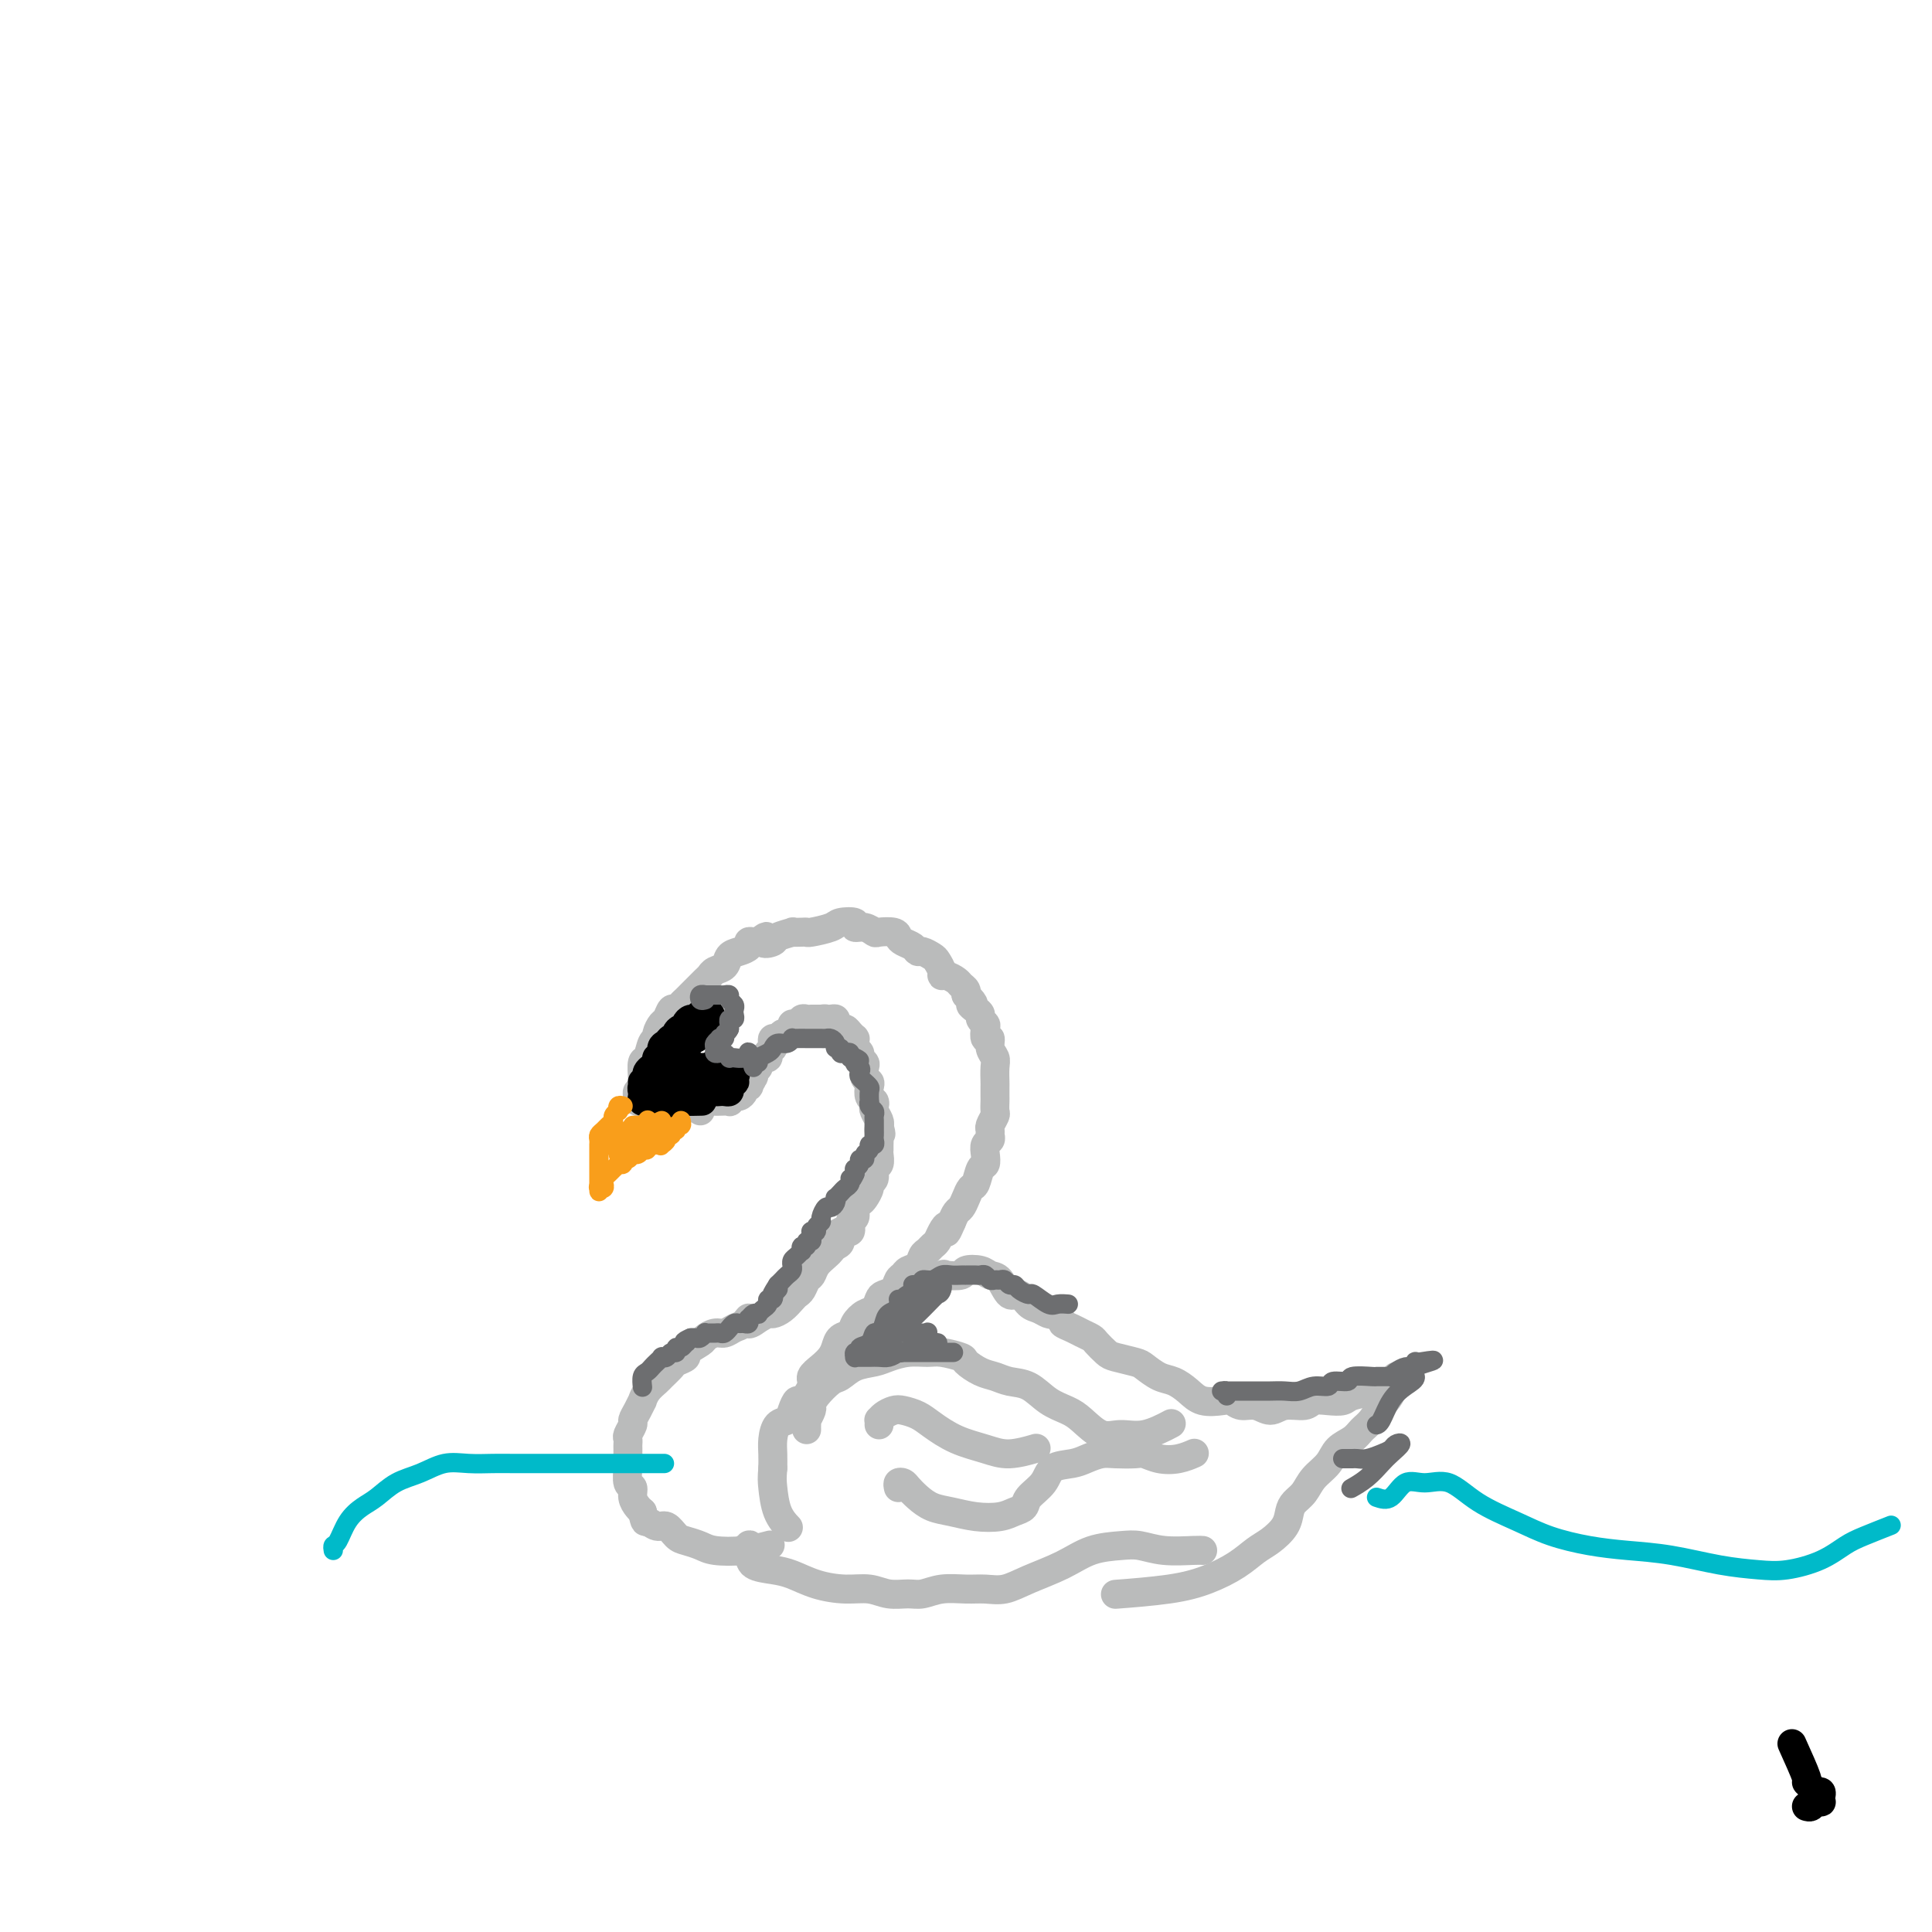 <svg viewBox='0 0 400 400' version='1.1' xmlns='http://www.w3.org/2000/svg' xmlns:xlink='http://www.w3.org/1999/xlink'><g fill='none' stroke='#000000' stroke-width='6' stroke-linecap='round' stroke-linejoin='round'><path d='M371,361c1.292,2.867 2.585,5.734 3,7c0.415,1.266 -0.046,0.930 0,1c0.046,0.070 0.601,0.544 1,1c0.399,0.456 0.644,0.893 1,1c0.356,0.107 0.825,-0.116 1,0c0.175,0.116 0.058,0.571 0,1c-0.058,0.429 -0.057,0.833 0,1c0.057,0.167 0.170,0.096 0,0c-0.170,-0.096 -0.623,-0.218 -1,0c-0.377,0.218 -0.679,0.777 -1,1c-0.321,0.223 -0.660,0.112 -1,0'/></g>
<g fill='none' stroke='#BABBBB' stroke-width='6' stroke-linecap='round' stroke-linejoin='round'><path d='M133,228c0.115,-0.024 0.231,-0.048 0,0c-0.231,0.048 -0.808,0.167 -1,0c-0.192,-0.167 0.001,-0.620 0,-1c-0.001,-0.380 -0.197,-0.687 0,-1c0.197,-0.313 0.788,-0.631 1,-1c0.212,-0.369 0.045,-0.789 0,-1c-0.045,-0.211 0.030,-0.214 0,-1c-0.030,-0.786 -0.167,-2.356 0,-3c0.167,-0.644 0.636,-0.362 1,-1c0.364,-0.638 0.622,-2.197 1,-3c0.378,-0.803 0.875,-0.850 1,-1c0.125,-0.150 -0.121,-0.404 0,-1c0.121,-0.596 0.610,-1.536 1,-2c0.390,-0.464 0.682,-0.454 1,-1c0.318,-0.546 0.660,-1.650 1,-2c0.340,-0.350 0.676,0.053 1,0c0.324,-0.053 0.636,-0.563 1,-1c0.364,-0.437 0.779,-0.800 1,-1c0.221,-0.200 0.248,-0.238 1,-1c0.752,-0.762 2.228,-2.249 3,-3c0.772,-0.751 0.839,-0.764 1,-1c0.161,-0.236 0.415,-0.693 1,-1c0.585,-0.307 1.501,-0.464 2,-1c0.499,-0.536 0.582,-1.450 1,-2c0.418,-0.550 1.173,-0.736 2,-1c0.827,-0.264 1.727,-0.607 2,-1c0.273,-0.393 -0.080,-0.837 0,-1c0.080,-0.163 0.594,-0.047 1,0c0.406,0.047 0.703,0.023 1,0'/><path d='M157,195c2.892,-2.178 1.123,-0.622 1,0c-0.123,0.622 1.399,0.310 2,0c0.601,-0.310 0.280,-0.619 1,-1c0.720,-0.381 2.480,-0.833 3,-1c0.520,-0.167 -0.201,-0.048 0,0c0.201,0.048 1.322,0.023 2,0c0.678,-0.023 0.911,-0.046 1,0c0.089,0.046 0.033,0.160 1,0c0.967,-0.160 2.958,-0.594 4,-1c1.042,-0.406 1.134,-0.785 2,-1c0.866,-0.215 2.506,-0.268 3,0c0.494,0.268 -0.158,0.856 0,1c0.158,0.144 1.128,-0.154 2,0c0.872,0.154 1.647,0.762 2,1c0.353,0.238 0.283,0.105 1,0c0.717,-0.105 2.220,-0.182 3,0c0.780,0.182 0.838,0.622 1,1c0.162,0.378 0.428,0.693 1,1c0.572,0.307 1.448,0.606 2,1c0.552,0.394 0.779,0.883 1,1c0.221,0.117 0.437,-0.136 1,0c0.563,0.136 1.473,0.663 2,1c0.527,0.337 0.670,0.486 1,1c0.330,0.514 0.848,1.395 1,2c0.152,0.605 -0.061,0.935 0,1c0.061,0.065 0.394,-0.137 1,0c0.606,0.137 1.483,0.611 2,1c0.517,0.389 0.675,0.692 1,1c0.325,0.308 0.818,0.621 1,1c0.182,0.379 0.052,0.822 0,1c-0.052,0.178 -0.026,0.089 0,0'/><path d='M200,206c2.504,2.416 1.263,1.957 1,2c-0.263,0.043 0.452,0.587 1,1c0.548,0.413 0.930,0.693 1,1c0.070,0.307 -0.173,0.641 0,1c0.173,0.359 0.763,0.743 1,1c0.237,0.257 0.120,0.387 0,1c-0.120,0.613 -0.242,1.710 0,2c0.242,0.290 0.850,-0.227 1,0c0.150,0.227 -0.156,1.197 0,2c0.156,0.803 0.774,1.438 1,2c0.226,0.562 0.061,1.053 0,2c-0.061,0.947 -0.017,2.352 0,3c0.017,0.648 0.005,0.540 0,1c-0.005,0.460 -0.005,1.489 0,2c0.005,0.511 0.016,0.504 0,1c-0.016,0.496 -0.057,1.495 0,2c0.057,0.505 0.212,0.517 0,1c-0.212,0.483 -0.793,1.438 -1,2c-0.207,0.562 -0.042,0.731 0,1c0.042,0.269 -0.041,0.640 0,1c0.041,0.360 0.204,0.710 0,1c-0.204,0.290 -0.776,0.519 -1,1c-0.224,0.481 -0.102,1.213 0,2c0.102,0.787 0.182,1.628 0,2c-0.182,0.372 -0.626,0.275 -1,1c-0.374,0.725 -0.678,2.274 -1,3c-0.322,0.726 -0.664,0.631 -1,1c-0.336,0.369 -0.667,1.202 -1,2c-0.333,0.798 -0.666,1.561 -1,2c-0.334,0.439 -0.667,0.554 -1,1c-0.333,0.446 -0.667,1.223 -1,2'/><path d='M197,253c-1.571,3.753 -0.998,1.636 -1,1c-0.002,-0.636 -0.578,0.210 -1,1c-0.422,0.790 -0.689,1.525 -1,2c-0.311,0.475 -0.664,0.690 -1,1c-0.336,0.310 -0.653,0.713 -1,1c-0.347,0.287 -0.723,0.457 -1,1c-0.277,0.543 -0.454,1.459 -1,2c-0.546,0.541 -1.459,0.709 -2,1c-0.541,0.291 -0.708,0.707 -1,1c-0.292,0.293 -0.707,0.464 -1,1c-0.293,0.536 -0.462,1.438 -1,2c-0.538,0.562 -1.443,0.783 -2,1c-0.557,0.217 -0.764,0.429 -1,1c-0.236,0.571 -0.501,1.500 -1,2c-0.499,0.500 -1.233,0.571 -2,1c-0.767,0.429 -1.567,1.217 -2,2c-0.433,0.783 -0.500,1.560 -1,2c-0.500,0.440 -1.434,0.541 -2,1c-0.566,0.459 -0.763,1.276 -1,2c-0.237,0.724 -0.515,1.354 -1,2c-0.485,0.646 -1.176,1.306 -2,2c-0.824,0.694 -1.779,1.421 -2,2c-0.221,0.579 0.293,1.010 0,2c-0.293,0.990 -1.391,2.540 -2,3c-0.609,0.460 -0.727,-0.169 -1,0c-0.273,0.169 -0.700,1.136 -1,2c-0.300,0.864 -0.473,1.624 -1,2c-0.527,0.376 -1.409,0.369 -2,1c-0.591,0.631 -0.890,1.901 -1,3c-0.110,1.099 -0.031,2.028 0,3c0.031,0.972 0.016,1.986 0,3'/><path d='M160,304c-0.183,2.043 -0.142,2.651 0,4c0.142,1.349 0.384,3.440 1,5c0.616,1.560 1.604,2.589 2,3c0.396,0.411 0.198,0.206 0,0'/><path d='M177,281c-0.421,-0.334 -0.842,-0.668 -1,-1c-0.158,-0.332 -0.053,-0.663 0,-1c0.053,-0.337 0.055,-0.681 0,-1c-0.055,-0.319 -0.166,-0.614 0,-1c0.166,-0.386 0.608,-0.863 1,-1c0.392,-0.137 0.734,0.065 1,0c0.266,-0.065 0.457,-0.399 1,-1c0.543,-0.601 1.439,-1.471 2,-2c0.561,-0.529 0.786,-0.718 1,-1c0.214,-0.282 0.416,-0.655 1,-1c0.584,-0.345 1.551,-0.660 2,-1c0.449,-0.340 0.380,-0.704 1,-1c0.620,-0.296 1.928,-0.523 3,-1c1.072,-0.477 1.906,-1.203 3,-2c1.094,-0.797 2.446,-1.665 3,-2c0.554,-0.335 0.308,-0.139 1,0c0.692,0.139 2.321,0.220 3,0c0.679,-0.220 0.408,-0.741 1,-1c0.592,-0.259 2.045,-0.257 3,0c0.955,0.257 1.411,0.769 2,1c0.589,0.231 1.312,0.180 2,1c0.688,0.820 1.340,2.511 2,3c0.660,0.489 1.329,-0.222 2,0c0.671,0.222 1.345,1.379 2,2c0.655,0.621 1.292,0.706 2,1c0.708,0.294 1.488,0.798 2,1c0.512,0.202 0.756,0.101 1,0'/><path d='M218,272c2.677,1.797 1.868,1.790 2,2c0.132,0.210 1.205,0.637 2,1c0.795,0.363 1.313,0.660 2,1c0.687,0.340 1.543,0.721 2,1c0.457,0.279 0.516,0.455 1,1c0.484,0.545 1.392,1.459 2,2c0.608,0.541 0.914,0.707 2,1c1.086,0.293 2.952,0.711 4,1c1.048,0.289 1.280,0.449 2,1c0.720,0.551 1.930,1.493 3,2c1.070,0.507 2.002,0.580 3,1c0.998,0.420 2.062,1.189 3,2c0.938,0.811 1.749,1.666 3,2c1.251,0.334 2.943,0.147 4,0c1.057,-0.147 1.478,-0.254 2,0c0.522,0.254 1.145,0.868 2,1c0.855,0.132 1.943,-0.217 3,0c1.057,0.217 2.081,1.000 3,1c0.919,-0.000 1.731,-0.784 3,-1c1.269,-0.216 2.995,0.135 4,0c1.005,-0.135 1.289,-0.757 2,-1c0.711,-0.243 1.848,-0.106 3,0c1.152,0.106 2.320,0.182 3,0c0.680,-0.182 0.871,-0.624 2,-1c1.129,-0.376 3.196,-0.688 4,-1c0.804,-0.312 0.345,-0.624 1,-1c0.655,-0.376 2.424,-0.816 3,-1c0.576,-0.184 -0.042,-0.111 0,0c0.042,0.111 0.742,0.261 1,0c0.258,-0.261 0.074,-0.932 0,-1c-0.074,-0.068 -0.037,0.466 0,1'/><path d='M289,286c3.782,-0.731 0.237,0.441 -1,1c-1.237,0.559 -0.166,0.506 0,1c0.166,0.494 -0.573,1.536 -1,2c-0.427,0.464 -0.541,0.350 -1,1c-0.459,0.650 -1.263,2.064 -2,3c-0.737,0.936 -1.409,1.394 -2,2c-0.591,0.606 -1.103,1.359 -2,2c-0.897,0.641 -2.180,1.169 -3,2c-0.820,0.831 -1.176,1.965 -2,3c-0.824,1.035 -2.117,1.971 -3,3c-0.883,1.029 -1.356,2.152 -2,3c-0.644,0.848 -1.459,1.420 -2,2c-0.541,0.580 -0.807,1.169 -1,2c-0.193,0.831 -0.314,1.903 -1,3c-0.686,1.097 -1.937,2.220 -3,3c-1.063,0.780 -1.936,1.218 -3,2c-1.064,0.782 -2.318,1.908 -4,3c-1.682,1.092 -3.791,2.148 -6,3c-2.209,0.852 -4.518,1.499 -8,2c-3.482,0.501 -8.138,0.858 -10,1c-1.862,0.142 -0.931,0.071 0,0'/><path d='M145,230c0.034,-0.309 0.069,-0.619 0,-1c-0.069,-0.381 -0.241,-0.834 0,-1c0.241,-0.166 0.895,-0.045 1,0c0.105,0.045 -0.341,0.013 0,0c0.341,-0.013 1.467,-0.007 2,0c0.533,0.007 0.471,0.017 1,0c0.529,-0.017 1.648,-0.060 2,0c0.352,0.060 -0.064,0.222 0,0c0.064,-0.222 0.609,-0.829 1,-1c0.391,-0.171 0.626,0.094 1,0c0.374,-0.094 0.885,-0.547 1,-1c0.115,-0.453 -0.165,-0.905 0,-1c0.165,-0.095 0.775,0.167 1,0c0.225,-0.167 0.064,-0.762 0,-1c-0.064,-0.238 -0.032,-0.119 0,0'/><path d='M155,224c1.482,-0.880 0.186,-0.081 0,0c-0.186,0.081 0.739,-0.556 1,-1c0.261,-0.444 -0.141,-0.693 0,-1c0.141,-0.307 0.827,-0.670 1,-1c0.173,-0.330 -0.165,-0.627 0,-1c0.165,-0.373 0.832,-0.821 1,-1c0.168,-0.179 -0.165,-0.089 0,0c0.165,0.089 0.828,0.178 1,0c0.172,-0.178 -0.147,-0.621 0,-1c0.147,-0.379 0.760,-0.694 1,-1c0.240,-0.306 0.105,-0.603 0,-1c-0.105,-0.397 -0.182,-0.894 0,-1c0.182,-0.106 0.622,0.178 1,0c0.378,-0.178 0.693,-0.817 1,-1c0.307,-0.183 0.607,0.091 1,0c0.393,-0.091 0.878,-0.546 1,-1c0.122,-0.454 -0.121,-0.906 0,-1c0.121,-0.094 0.606,0.171 1,0c0.394,-0.171 0.697,-0.778 1,-1c0.303,-0.222 0.606,-0.060 1,0c0.394,0.060 0.879,0.016 1,0c0.121,-0.016 -0.121,-0.004 0,0c0.121,0.004 0.606,0.001 1,0c0.394,-0.001 0.697,-0.001 1,0'/><path d='M170,211c1.111,-0.158 0.889,-0.052 1,0c0.111,0.052 0.555,0.052 1,0c0.445,-0.052 0.893,-0.155 1,0c0.107,0.155 -0.125,0.567 0,1c0.125,0.433 0.608,0.887 1,1c0.392,0.113 0.693,-0.114 1,0c0.307,0.114 0.618,0.569 1,1c0.382,0.431 0.833,0.836 1,1c0.167,0.164 0.049,0.085 0,0c-0.049,-0.085 -0.028,-0.178 0,0c0.028,0.178 0.064,0.625 0,1c-0.064,0.375 -0.227,0.677 0,1c0.227,0.323 0.844,0.668 1,1c0.156,0.332 -0.151,0.653 0,1c0.151,0.347 0.759,0.722 1,1c0.241,0.278 0.116,0.459 0,1c-0.116,0.541 -0.224,1.440 0,2c0.224,0.560 0.778,0.780 1,1c0.222,0.220 0.111,0.439 0,1c-0.111,0.561 -0.222,1.463 0,2c0.222,0.537 0.778,0.707 1,1c0.222,0.293 0.111,0.707 0,1c-0.111,0.293 -0.222,0.463 0,1c0.222,0.537 0.778,1.439 1,2c0.222,0.561 0.111,0.780 0,1'/><path d='M182,233c0.773,2.979 0.207,1.427 0,1c-0.207,-0.427 -0.054,0.271 0,1c0.054,0.729 0.011,1.490 0,2c-0.011,0.510 0.012,0.770 0,1c-0.012,0.230 -0.060,0.429 0,1c0.060,0.571 0.227,1.514 0,2c-0.227,0.486 -0.849,0.515 -1,1c-0.151,0.485 0.167,1.426 0,2c-0.167,0.574 -0.819,0.783 -1,1c-0.181,0.217 0.110,0.444 0,1c-0.110,0.556 -0.622,1.443 -1,2c-0.378,0.557 -0.621,0.784 -1,1c-0.379,0.216 -0.894,0.420 -1,1c-0.106,0.580 0.197,1.535 0,2c-0.197,0.465 -0.893,0.439 -1,1c-0.107,0.561 0.374,1.709 0,2c-0.374,0.291 -1.605,-0.273 -2,0c-0.395,0.273 0.045,1.385 0,2c-0.045,0.615 -0.575,0.732 -1,1c-0.425,0.268 -0.744,0.687 -1,1c-0.256,0.313 -0.450,0.521 -1,1c-0.550,0.479 -1.457,1.228 -2,2c-0.543,0.772 -0.722,1.568 -1,2c-0.278,0.432 -0.655,0.500 -1,1c-0.345,0.500 -0.660,1.430 -1,2c-0.340,0.570 -0.706,0.779 -1,1c-0.294,0.221 -0.515,0.454 -1,1c-0.485,0.546 -1.233,1.404 -2,2c-0.767,0.596 -1.553,0.930 -2,1c-0.447,0.070 -0.556,-0.123 -1,0c-0.444,0.123 -1.222,0.561 -2,1'/><path d='M157,273c-2.893,2.271 -2.126,0.450 -2,0c0.126,-0.450 -0.390,0.471 -1,1c-0.610,0.529 -1.313,0.665 -2,1c-0.687,0.335 -1.359,0.867 -2,1c-0.641,0.133 -1.252,-0.133 -2,0c-0.748,0.133 -1.633,0.666 -2,1c-0.367,0.334 -0.216,0.470 -1,1c-0.784,0.530 -2.504,1.455 -3,2c-0.496,0.545 0.233,0.709 0,1c-0.233,0.291 -1.428,0.710 -2,1c-0.572,0.290 -0.521,0.450 -1,1c-0.479,0.550 -1.487,1.491 -2,2c-0.513,0.509 -0.533,0.587 -1,1c-0.467,0.413 -1.383,1.161 -2,2c-0.617,0.839 -0.935,1.768 -1,2c-0.065,0.232 0.122,-0.232 0,0c-0.122,0.232 -0.555,1.161 -1,2c-0.445,0.839 -0.904,1.587 -1,2c-0.096,0.413 0.170,0.491 0,1c-0.170,0.509 -0.778,1.449 -1,2c-0.222,0.551 -0.060,0.711 0,1c0.060,0.289 0.016,0.705 0,1c-0.016,0.295 -0.005,0.468 0,1c0.005,0.532 0.005,1.423 0,2c-0.005,0.577 -0.016,0.840 0,1c0.016,0.160 0.060,0.218 0,1c-0.060,0.782 -0.223,2.290 0,3c0.223,0.710 0.833,0.623 1,1c0.167,0.377 -0.109,1.217 0,2c0.109,0.783 0.603,1.509 1,2c0.397,0.491 0.699,0.745 1,1'/><path d='M133,313c0.595,2.705 0.581,1.968 1,2c0.419,0.032 1.271,0.835 2,1c0.729,0.165 1.337,-0.306 2,0c0.663,0.306 1.383,1.389 2,2c0.617,0.611 1.133,0.748 2,1c0.867,0.252 2.086,0.617 3,1c0.914,0.383 1.523,0.783 3,1c1.477,0.217 3.821,0.251 6,0c2.179,-0.251 4.194,-0.786 5,-1c0.806,-0.214 0.403,-0.107 0,0'/><path d='M167,296c-0.008,-0.295 -0.017,-0.589 0,-1c0.017,-0.411 0.058,-0.938 0,-1c-0.058,-0.062 -0.216,0.340 0,0c0.216,-0.340 0.806,-1.424 1,-2c0.194,-0.576 -0.007,-0.644 0,-1c0.007,-0.356 0.221,-0.998 1,-2c0.779,-1.002 2.122,-2.362 3,-3c0.878,-0.638 1.290,-0.553 2,-1c0.710,-0.447 1.716,-1.426 3,-2c1.284,-0.574 2.845,-0.743 4,-1c1.155,-0.257 1.904,-0.601 3,-1c1.096,-0.399 2.540,-0.851 4,-1c1.460,-0.149 2.936,0.005 4,0c1.064,-0.005 1.716,-0.170 3,0c1.284,0.170 3.200,0.676 4,1c0.800,0.324 0.485,0.466 1,1c0.515,0.534 1.859,1.459 3,2c1.141,0.541 2.080,0.697 3,1c0.920,0.303 1.820,0.751 3,1c1.180,0.249 2.640,0.299 4,1c1.360,0.701 2.621,2.054 4,3c1.379,0.946 2.877,1.485 4,2c1.123,0.515 1.871,1.006 3,2c1.129,0.994 2.640,2.490 4,3c1.360,0.510 2.571,0.034 4,0c1.429,-0.034 3.077,0.376 5,0c1.923,-0.376 4.121,-1.536 5,-2c0.879,-0.464 0.440,-0.232 0,0'/><path d='M186,308c-0.094,-0.405 -0.189,-0.809 0,-1c0.189,-0.191 0.661,-0.167 1,0c0.339,0.167 0.547,0.479 1,1c0.453,0.521 1.153,1.251 2,2c0.847,0.749 1.840,1.518 3,2c1.160,0.482 2.486,0.677 4,1c1.514,0.323 3.216,0.775 5,1c1.784,0.225 3.651,0.224 5,0c1.349,-0.224 2.180,-0.669 3,-1c0.820,-0.331 1.630,-0.547 2,-1c0.370,-0.453 0.300,-1.143 1,-2c0.700,-0.857 2.169,-1.879 3,-3c0.831,-1.121 1.025,-2.339 2,-3c0.975,-0.661 2.730,-0.765 4,-1c1.270,-0.235 2.055,-0.600 3,-1c0.945,-0.400 2.051,-0.836 3,-1c0.949,-0.164 1.741,-0.057 3,0c1.259,0.057 2.986,0.064 4,0c1.014,-0.064 1.316,-0.200 2,0c0.684,0.200 1.750,0.734 3,1c1.250,0.266 2.683,0.264 4,0c1.317,-0.264 2.519,-0.790 3,-1c0.481,-0.210 0.240,-0.105 0,0'/><path d='M182,295c0.017,-0.445 0.034,-0.890 0,-1c-0.034,-0.110 -0.119,0.117 0,0c0.119,-0.117 0.442,-0.576 1,-1c0.558,-0.424 1.351,-0.812 2,-1c0.649,-0.188 1.156,-0.178 2,0c0.844,0.178 2.026,0.522 3,1c0.974,0.478 1.740,1.091 3,2c1.260,0.909 3.014,2.114 5,3c1.986,0.886 4.202,1.454 6,2c1.798,0.546 3.176,1.070 5,1c1.824,-0.070 4.092,-0.734 5,-1c0.908,-0.266 0.454,-0.133 0,0'/><path d='M156,321c-0.412,0.106 -0.825,0.213 -1,0c-0.175,-0.213 -0.113,-0.744 0,-1c0.113,-0.256 0.277,-0.237 0,0c-0.277,0.237 -0.995,0.693 -1,1c-0.005,0.307 0.702,0.467 1,1c0.298,0.533 0.185,1.439 1,2c0.815,0.561 2.556,0.776 4,1c1.444,0.224 2.591,0.456 4,1c1.409,0.544 3.080,1.399 5,2c1.920,0.601 4.088,0.947 6,1c1.912,0.053 3.567,-0.186 5,0c1.433,0.186 2.645,0.796 4,1c1.355,0.204 2.855,0.002 4,0c1.145,-0.002 1.936,0.197 3,0c1.064,-0.197 2.399,-0.790 4,-1c1.601,-0.210 3.466,-0.037 5,0c1.534,0.037 2.736,-0.063 4,0c1.264,0.063 2.589,0.290 4,0c1.411,-0.290 2.908,-1.098 5,-2c2.092,-0.902 4.780,-1.898 7,-3c2.220,-1.102 3.971,-2.309 6,-3c2.029,-0.691 4.337,-0.865 6,-1c1.663,-0.135 2.680,-0.232 4,0c1.320,0.232 2.941,0.794 5,1c2.059,0.206 4.554,0.055 6,0c1.446,-0.055 1.842,-0.016 2,0c0.158,0.016 0.079,0.008 0,0'/></g>
<g fill='none' stroke='#000000' stroke-width='6' stroke-linecap='round' stroke-linejoin='round'><path d='M133,224c0.417,0.090 0.834,0.179 1,0c0.166,-0.179 0.082,-0.627 0,-1c-0.082,-0.373 -0.162,-0.673 0,-1c0.162,-0.327 0.564,-0.683 1,-1c0.436,-0.317 0.904,-0.595 1,-1c0.096,-0.405 -0.182,-0.935 0,-1c0.182,-0.065 0.823,0.337 1,0c0.177,-0.337 -0.111,-1.414 0,-2c0.111,-0.586 0.621,-0.683 1,-1c0.379,-0.317 0.627,-0.855 1,-1c0.373,-0.145 0.870,0.102 1,0c0.130,-0.102 -0.106,-0.553 0,-1c0.106,-0.447 0.553,-0.889 1,-1c0.447,-0.111 0.893,0.110 1,0c0.107,-0.110 -0.125,-0.551 0,-1c0.125,-0.449 0.607,-0.905 1,-1c0.393,-0.095 0.697,0.170 1,0c0.303,-0.170 0.603,-0.775 1,-1c0.397,-0.225 0.890,-0.071 1,0c0.110,0.071 -0.163,0.057 0,0c0.163,-0.057 0.761,-0.159 1,0c0.239,0.159 0.120,0.580 0,1'/><path d='M147,211c0.550,-0.202 -0.574,-0.208 -1,0c-0.426,0.208 -0.156,0.629 0,1c0.156,0.371 0.196,0.690 0,1c-0.196,0.310 -0.627,0.609 -1,1c-0.373,0.391 -0.689,0.875 -1,1c-0.311,0.125 -0.618,-0.107 -1,0c-0.382,0.107 -0.838,0.555 -1,1c-0.162,0.445 -0.029,0.889 0,1c0.029,0.111 -0.046,-0.110 0,0c0.046,0.110 0.212,0.550 0,1c-0.212,0.450 -0.804,0.909 -1,1c-0.196,0.091 0.003,-0.186 0,0c-0.003,0.186 -0.208,0.834 0,1c0.208,0.166 0.829,-0.152 1,0c0.171,0.152 -0.108,0.773 0,1c0.108,0.227 0.602,0.061 1,0c0.398,-0.061 0.698,-0.015 1,0c0.302,0.015 0.606,0.000 1,0c0.394,-0.000 0.879,0.014 1,0c0.121,-0.014 -0.123,-0.056 0,0c0.123,0.056 0.611,0.210 1,0c0.389,-0.210 0.679,-0.785 1,-1c0.321,-0.215 0.675,-0.069 1,0c0.325,0.069 0.623,0.060 1,0c0.377,-0.060 0.832,-0.170 1,0c0.168,0.170 0.048,0.620 0,1c-0.048,0.380 -0.024,0.690 0,1'/><path d='M151,222c1.778,0.627 1.223,0.694 1,1c-0.223,0.306 -0.115,0.853 0,1c0.115,0.147 0.238,-0.104 0,0c-0.238,0.104 -0.837,0.564 -1,1c-0.163,0.436 0.111,0.848 0,1c-0.111,0.152 -0.607,0.045 -1,0c-0.393,-0.045 -0.683,-0.026 -1,0c-0.317,0.026 -0.662,0.060 -1,0c-0.338,-0.060 -0.668,-0.212 -1,0c-0.332,0.212 -0.667,0.790 -1,1c-0.333,0.210 -0.663,0.053 -1,0c-0.337,-0.053 -0.682,-0.000 -1,0c-0.318,0.000 -0.610,-0.052 -1,0c-0.390,0.052 -0.878,0.207 -1,0c-0.122,-0.207 0.122,-0.777 0,-1c-0.122,-0.223 -0.611,-0.097 -1,0c-0.389,0.097 -0.677,0.167 -1,0c-0.323,-0.167 -0.679,-0.570 -1,-1c-0.321,-0.430 -0.605,-0.886 -1,-1c-0.395,-0.114 -0.900,0.114 -1,0c-0.100,-0.114 0.204,-0.569 0,-1c-0.204,-0.431 -0.915,-0.837 -1,-1c-0.085,-0.163 0.458,-0.081 1,0'/><path d='M137,222c-1.236,-0.608 -0.328,0.373 0,1c0.328,0.627 0.074,0.900 0,1c-0.074,0.100 0.032,0.027 0,0c-0.032,-0.027 -0.201,-0.007 0,0c0.201,0.007 0.772,0.002 1,0c0.228,-0.002 0.114,-0.001 0,0'/><path d='M137,220c0.122,0.025 0.244,0.049 0,0c-0.244,-0.049 -0.854,-0.172 -1,0c-0.146,0.172 0.171,0.639 0,1c-0.171,0.361 -0.829,0.618 -1,1c-0.171,0.382 0.147,0.890 0,1c-0.147,0.110 -0.757,-0.178 -1,0c-0.243,0.178 -0.117,0.821 0,1c0.117,0.179 0.227,-0.106 0,0c-0.227,0.106 -0.790,0.603 -1,1c-0.210,0.397 -0.067,0.695 0,1c0.067,0.305 0.059,0.617 0,1c-0.059,0.383 -0.169,0.839 0,1c0.169,0.161 0.618,0.029 1,0c0.382,-0.029 0.696,0.046 1,0c0.304,-0.046 0.596,-0.212 1,0c0.404,0.212 0.918,0.803 1,1c0.082,0.197 -0.268,0.000 0,0c0.268,-0.000 1.155,0.196 2,0c0.845,-0.196 1.649,-0.785 2,-1c0.351,-0.215 0.248,-0.058 1,0c0.752,0.058 2.358,0.017 3,0c0.642,-0.017 0.321,-0.008 0,0'/></g>
<g fill='none' stroke='#F99E1B' stroke-width='4' stroke-linecap='round' stroke-linejoin='round'><path d='M129,229c-0.414,-0.120 -0.828,-0.239 -1,0c-0.172,0.239 -0.102,0.838 0,1c0.102,0.162 0.235,-0.111 0,0c-0.235,0.111 -0.837,0.607 -1,1c-0.163,0.393 0.114,0.682 0,1c-0.114,0.318 -0.619,0.663 -1,1c-0.381,0.337 -0.638,0.664 -1,1c-0.362,0.336 -0.829,0.682 -1,1c-0.171,0.318 -0.046,0.610 0,1c0.046,0.390 0.012,0.878 0,1c-0.012,0.122 -0.003,-0.121 0,0c0.003,0.121 0.001,0.606 0,1c-0.001,0.394 -0.000,0.697 0,1c0.000,0.303 0.000,0.606 0,1c-0.000,0.394 -0.000,0.879 0,1c0.000,0.121 0.000,-0.122 0,0c-0.000,0.122 -0.000,0.610 0,1c0.000,0.390 0.000,0.682 0,1c-0.000,0.318 -0.000,0.663 0,1c0.000,0.337 0.000,0.668 0,1c-0.000,0.332 -0.000,0.666 0,1'/><path d='M124,246c0.016,1.396 0.056,0.385 0,0c-0.056,-0.385 -0.208,-0.145 0,0c0.208,0.145 0.776,0.194 1,0c0.224,-0.194 0.102,-0.630 0,-1c-0.102,-0.370 -0.186,-0.674 0,-1c0.186,-0.326 0.642,-0.675 1,-1c0.358,-0.325 0.617,-0.627 1,-1c0.383,-0.373 0.890,-0.817 1,-1c0.110,-0.183 -0.178,-0.106 0,0c0.178,0.106 0.821,0.240 1,0c0.179,-0.240 -0.106,-0.852 0,-1c0.106,-0.148 0.602,0.170 1,0c0.398,-0.170 0.699,-0.829 1,-1c0.301,-0.171 0.602,0.147 1,0c0.398,-0.147 0.894,-0.757 1,-1c0.106,-0.243 -0.179,-0.118 0,0c0.179,0.118 0.821,0.227 1,0c0.179,-0.227 -0.106,-0.792 0,-1c0.106,-0.208 0.602,-0.059 1,0c0.398,0.059 0.699,0.030 1,0'/><path d='M136,237c2.100,-1.404 1.351,-0.414 1,0c-0.351,0.414 -0.305,0.250 0,0c0.305,-0.250 0.871,-0.588 1,-1c0.129,-0.412 -0.177,-0.899 0,-1c0.177,-0.101 0.836,0.184 1,0c0.164,-0.184 -0.166,-0.838 0,-1c0.166,-0.162 0.829,0.166 1,0c0.171,-0.166 -0.150,-0.828 0,-1c0.150,-0.172 0.771,0.146 1,0c0.229,-0.146 0.065,-0.756 0,-1c-0.065,-0.244 -0.033,-0.122 0,0'/><path d='M132,237c-0.428,-0.022 -0.857,-0.043 -1,0c-0.143,0.043 -0.001,0.151 0,0c0.001,-0.151 -0.138,-0.562 0,-1c0.138,-0.438 0.555,-0.904 1,-1c0.445,-0.096 0.920,0.177 1,0c0.080,-0.177 -0.233,-0.805 0,-1c0.233,-0.195 1.012,0.043 1,0c-0.012,-0.043 -0.816,-0.367 -1,0c-0.184,0.367 0.252,1.425 0,2c-0.252,0.575 -1.194,0.668 -2,1c-0.806,0.332 -1.478,0.903 -2,1c-0.522,0.097 -0.894,-0.281 -1,0c-0.106,0.281 0.056,1.220 0,1c-0.056,-0.220 -0.329,-1.599 0,-2c0.329,-0.401 1.260,0.175 2,0c0.740,-0.175 1.288,-1.101 2,-2c0.712,-0.899 1.587,-1.770 2,-2c0.413,-0.230 0.363,0.179 1,0c0.637,-0.179 1.959,-0.948 2,-1c0.041,-0.052 -1.200,0.614 -2,1c-0.800,0.386 -1.161,0.494 -2,1c-0.839,0.506 -2.158,1.411 -3,2c-0.842,0.589 -1.209,0.862 -2,1c-0.791,0.138 -2.006,0.142 -2,0c0.006,-0.142 1.234,-0.430 2,-1c0.766,-0.570 1.071,-1.421 2,-2c0.929,-0.579 2.481,-0.887 3,-1c0.519,-0.113 0.005,-0.032 0,0c-0.005,0.032 0.497,0.016 1,0'/><path d='M134,233c1.209,-0.619 0.233,-0.166 0,0c-0.233,0.166 0.278,0.044 1,0c0.722,-0.044 1.656,-0.012 2,0c0.344,0.012 0.098,0.003 0,0c-0.098,-0.003 -0.049,-0.002 0,0'/><path d='M131,233c0.339,-0.030 0.679,-0.060 1,0c0.321,0.060 0.625,0.208 1,0c0.375,-0.208 0.821,-0.774 1,-1c0.179,-0.226 0.089,-0.113 0,0'/></g>
<g fill='none' stroke='#6D6E70' stroke-width='4' stroke-linecap='round' stroke-linejoin='round'><path d='M146,207c-0.393,0.113 -0.786,0.226 -1,0c-0.214,-0.226 -0.251,-0.793 0,-1c0.251,-0.207 0.788,-0.056 1,0c0.212,0.056 0.098,0.015 0,0c-0.098,-0.015 -0.181,-0.004 0,0c0.181,0.004 0.627,0.000 1,0c0.373,-0.000 0.673,0.003 1,0c0.327,-0.003 0.680,-0.012 1,0c0.320,0.012 0.608,0.045 1,0c0.392,-0.045 0.889,-0.167 1,0c0.111,0.167 -0.166,0.623 0,1c0.166,0.377 0.773,0.674 1,1c0.227,0.326 0.075,0.680 0,1c-0.075,0.320 -0.073,0.607 0,1c0.073,0.393 0.216,0.893 0,1c-0.216,0.107 -0.790,-0.177 -1,0c-0.210,0.177 -0.057,0.817 0,1c0.057,0.183 0.016,-0.091 0,0c-0.016,0.091 -0.008,0.545 0,1'/><path d='M151,213c-0.399,0.940 -0.895,0.791 -1,1c-0.105,0.209 0.182,0.777 0,1c-0.182,0.223 -0.834,0.102 -1,0c-0.166,-0.102 0.155,-0.185 0,0c-0.155,0.185 -0.785,0.637 -1,1c-0.215,0.363 -0.015,0.637 0,1c0.015,0.363 -0.154,0.815 0,1c0.154,0.185 0.632,0.102 1,0c0.368,-0.102 0.627,-0.222 1,0c0.373,0.222 0.860,0.788 1,1c0.140,0.212 -0.069,0.070 0,0c0.069,-0.070 0.414,-0.068 1,0c0.586,0.068 1.411,0.200 2,0c0.589,-0.200 0.941,-0.734 1,-1c0.059,-0.266 -0.177,-0.264 0,0c0.177,0.264 0.765,0.790 1,1c0.235,0.210 0.118,0.105 0,0'/><path d='M156,219c1.238,0.321 0.333,0.625 0,1c-0.333,0.375 -0.095,0.821 0,1c0.095,0.179 0.048,0.089 0,0'/><path d='M157,220c-0.388,0.111 -0.777,0.223 -1,0c-0.223,-0.223 -0.281,-0.780 0,-1c0.281,-0.220 0.900,-0.101 1,0c0.100,0.101 -0.321,0.186 0,0c0.321,-0.186 1.382,-0.642 2,-1c0.618,-0.358 0.792,-0.618 1,-1c0.208,-0.382 0.450,-0.887 1,-1c0.550,-0.113 1.408,0.166 2,0c0.592,-0.166 0.919,-0.776 1,-1c0.081,-0.224 -0.084,-0.060 0,0c0.084,0.060 0.418,0.016 1,0c0.582,-0.016 1.413,-0.004 2,0c0.587,0.004 0.931,0.001 1,0c0.069,-0.001 -0.136,-0.001 0,0c0.136,0.001 0.615,0.003 1,0c0.385,-0.003 0.676,-0.011 1,0c0.324,0.011 0.679,0.040 1,0c0.321,-0.040 0.607,-0.151 1,0c0.393,0.151 0.893,0.562 1,1c0.107,0.438 -0.177,0.901 0,1c0.177,0.099 0.817,-0.166 1,0c0.183,0.166 -0.091,0.762 0,1c0.091,0.238 0.546,0.116 1,0c0.454,-0.116 0.905,-0.227 1,0c0.095,0.227 -0.167,0.792 0,1c0.167,0.208 0.762,0.059 1,0c0.238,-0.059 0.119,-0.030 0,0'/><path d='M177,219c1.952,0.798 0.331,0.792 0,1c-0.331,0.208 0.628,0.629 1,1c0.372,0.371 0.156,0.691 0,1c-0.156,0.309 -0.252,0.606 0,1c0.252,0.394 0.852,0.884 1,1c0.148,0.116 -0.156,-0.141 0,0c0.156,0.141 0.773,0.682 1,1c0.227,0.318 0.065,0.414 0,1c-0.065,0.586 -0.031,1.663 0,2c0.031,0.337 0.061,-0.064 0,0c-0.061,0.064 -0.212,0.595 0,1c0.212,0.405 0.789,0.686 1,1c0.211,0.314 0.057,0.662 0,1c-0.057,0.338 -0.015,0.668 0,1c0.015,0.332 0.005,0.667 0,1c-0.005,0.333 -0.005,0.663 0,1c0.005,0.337 0.017,0.682 0,1c-0.017,0.318 -0.061,0.610 0,1c0.061,0.390 0.228,0.879 0,1c-0.228,0.121 -0.850,-0.126 -1,0c-0.150,0.126 0.171,0.625 0,1c-0.171,0.375 -0.834,0.626 -1,1c-0.166,0.374 0.166,0.870 0,1c-0.166,0.130 -0.829,-0.106 -1,0c-0.171,0.106 0.150,0.554 0,1c-0.150,0.446 -0.771,0.889 -1,1c-0.229,0.111 -0.065,-0.111 0,0c0.065,0.111 0.033,0.556 0,1'/><path d='M177,243c-0.858,2.035 -1.004,1.124 -1,1c0.004,-0.124 0.159,0.541 0,1c-0.159,0.459 -0.630,0.714 -1,1c-0.370,0.286 -0.638,0.603 -1,1c-0.362,0.397 -0.818,0.875 -1,1c-0.182,0.125 -0.091,-0.103 0,0c0.091,0.103 0.183,0.538 0,1c-0.183,0.462 -0.642,0.950 -1,1c-0.358,0.050 -0.617,-0.337 -1,0c-0.383,0.337 -0.891,1.397 -1,2c-0.109,0.603 0.181,0.749 0,1c-0.181,0.251 -0.833,0.606 -1,1c-0.167,0.394 0.153,0.828 0,1c-0.153,0.172 -0.777,0.084 -1,0c-0.223,-0.084 -0.045,-0.162 0,0c0.045,0.162 -0.044,0.564 0,1c0.044,0.436 0.222,0.905 0,1c-0.222,0.095 -0.843,-0.186 -1,0c-0.157,0.186 0.151,0.837 0,1c-0.151,0.163 -0.762,-0.164 -1,0c-0.238,0.164 -0.102,0.818 0,1c0.102,0.182 0.171,-0.110 0,0c-0.171,0.110 -0.581,0.621 -1,1c-0.419,0.379 -0.847,0.626 -1,1c-0.153,0.374 -0.030,0.874 0,1c0.030,0.126 -0.033,-0.121 0,0c0.033,0.121 0.164,0.610 0,1c-0.164,0.390 -0.621,0.682 -1,1c-0.379,0.318 -0.680,0.662 -1,1c-0.320,0.338 -0.660,0.669 -1,1'/><path d='M161,266c-2.416,3.719 -0.455,1.518 0,1c0.455,-0.518 -0.595,0.649 -1,1c-0.405,0.351 -0.164,-0.113 0,0c0.164,0.113 0.250,0.805 0,1c-0.250,0.195 -0.837,-0.105 -1,0c-0.163,0.105 0.097,0.616 0,1c-0.097,0.384 -0.552,0.643 -1,1c-0.448,0.357 -0.891,0.813 -1,1c-0.109,0.187 0.115,0.107 0,0c-0.115,-0.107 -0.570,-0.239 -1,0c-0.430,0.239 -0.836,0.849 -1,1c-0.164,0.151 -0.085,-0.157 0,0c0.085,0.157 0.176,0.778 0,1c-0.176,0.222 -0.621,0.044 -1,0c-0.379,-0.044 -0.693,0.044 -1,0c-0.307,-0.044 -0.607,-0.222 -1,0c-0.393,0.222 -0.879,0.844 -1,1c-0.121,0.156 0.123,-0.154 0,0c-0.123,0.154 -0.611,0.774 -1,1c-0.389,0.226 -0.678,0.060 -1,0c-0.322,-0.060 -0.678,-0.012 -1,0c-0.322,0.012 -0.611,-0.011 -1,0c-0.389,0.011 -0.878,0.055 -1,0c-0.122,-0.055 0.122,-0.211 0,0c-0.122,0.211 -0.610,0.788 -1,1c-0.390,0.212 -0.683,0.061 -1,0c-0.317,-0.061 -0.659,-0.030 -1,0'/><path d='M143,277c-2.095,0.863 -1.331,1.020 -1,1c0.331,-0.020 0.229,-0.217 0,0c-0.229,0.217 -0.586,0.846 -1,1c-0.414,0.154 -0.885,-0.169 -1,0c-0.115,0.169 0.128,0.829 0,1c-0.128,0.171 -0.626,-0.147 -1,0c-0.374,0.147 -0.625,0.760 -1,1c-0.375,0.240 -0.874,0.106 -1,0c-0.126,-0.106 0.120,-0.184 0,0c-0.120,0.184 -0.607,0.631 -1,1c-0.393,0.369 -0.694,0.660 -1,1c-0.306,0.340 -0.618,0.730 -1,1c-0.382,0.270 -0.834,0.419 -1,1c-0.166,0.581 -0.048,1.595 0,2c0.048,0.405 0.024,0.203 0,0'/><path d='M186,269c0.343,0.117 0.686,0.234 1,0c0.314,-0.234 0.597,-0.820 1,-1c0.403,-0.180 0.924,0.045 1,0c0.076,-0.045 -0.294,-0.361 -1,0c-0.706,0.361 -1.747,1.397 -2,2c-0.253,0.603 0.283,0.773 0,1c-0.283,0.227 -1.384,0.513 -2,1c-0.616,0.487 -0.747,1.177 -1,2c-0.253,0.823 -0.627,1.780 -1,2c-0.373,0.220 -0.745,-0.296 -1,0c-0.255,0.296 -0.394,1.404 -1,2c-0.606,0.596 -1.679,0.682 -2,1c-0.321,0.318 0.110,0.870 0,1c-0.110,0.130 -0.762,-0.161 -1,0c-0.238,0.161 -0.062,0.775 0,1c0.062,0.225 0.008,0.060 0,0c-0.008,-0.060 0.028,-0.016 0,0c-0.028,0.016 -0.121,0.005 0,0c0.121,-0.005 0.455,-0.004 1,0c0.545,0.004 1.301,0.011 2,0c0.699,-0.011 1.342,-0.042 2,0c0.658,0.042 1.331,0.155 2,0c0.669,-0.155 1.335,-0.577 2,-1'/><path d='M186,280c1.767,-0.166 2.185,-0.581 3,-1c0.815,-0.419 2.027,-0.844 3,-1c0.973,-0.156 1.707,-0.045 2,0c0.293,0.045 0.147,0.022 0,0'/><path d='M254,289c0.115,-0.423 0.230,-0.845 0,-1c-0.230,-0.155 -0.805,-0.041 -1,0c-0.195,0.041 -0.009,0.011 0,0c0.009,-0.011 -0.161,-0.003 0,0c0.161,0.003 0.651,0.001 1,0c0.349,-0.001 0.558,-0.001 1,0c0.442,0.001 1.119,0.001 2,0c0.881,-0.001 1.968,-0.004 3,0c1.032,0.004 2.011,0.016 3,0c0.989,-0.016 1.989,-0.061 3,0c1.011,0.061 2.034,0.228 3,0c0.966,-0.228 1.877,-0.849 3,-1c1.123,-0.151 2.459,0.170 3,0c0.541,-0.170 0.287,-0.830 1,-1c0.713,-0.170 2.394,0.151 3,0c0.606,-0.151 0.138,-0.773 1,-1c0.862,-0.227 3.053,-0.060 4,0c0.947,0.060 0.648,0.013 1,0c0.352,-0.013 1.355,0.006 2,0c0.645,-0.006 0.932,-0.039 1,0c0.068,0.039 -0.083,0.150 0,0c0.083,-0.150 0.400,-0.562 1,-1c0.600,-0.438 1.484,-0.902 2,-1c0.516,-0.098 0.664,0.170 1,0c0.336,-0.170 0.860,-0.776 1,-1c0.140,-0.224 -0.103,-0.064 0,0c0.103,0.064 0.551,0.032 1,0'/><path d='M294,282c5.940,-0.954 0.790,0.161 -1,1c-1.790,0.839 -0.221,1.402 0,2c0.221,0.598 -0.908,1.232 -2,2c-1.092,0.768 -2.148,1.670 -3,3c-0.852,1.330 -1.498,3.089 -2,4c-0.502,0.911 -0.858,0.975 -1,1c-0.142,0.025 -0.071,0.013 0,0'/><path d='M278,302c0.329,-0.002 0.658,-0.003 1,0c0.342,0.003 0.697,0.012 1,0c0.303,-0.012 0.553,-0.045 1,0c0.447,0.045 1.092,0.168 2,0c0.908,-0.168 2.080,-0.627 3,-1c0.920,-0.373 1.590,-0.659 2,-1c0.410,-0.341 0.560,-0.737 1,-1c0.440,-0.263 1.168,-0.392 1,0c-0.168,0.392 -1.233,1.307 -2,2c-0.767,0.693 -1.237,1.165 -2,2c-0.763,0.835 -1.821,2.032 -3,3c-1.179,0.968 -2.480,1.705 -3,2c-0.520,0.295 -0.260,0.147 0,0'/><path d='M186,274c-0.005,-0.336 -0.010,-0.672 0,-1c0.010,-0.328 0.035,-0.647 0,-1c-0.035,-0.353 -0.128,-0.741 0,-1c0.128,-0.259 0.479,-0.391 1,-1c0.521,-0.609 1.213,-1.695 2,-2c0.787,-0.305 1.668,0.173 2,0c0.332,-0.173 0.114,-0.995 0,-1c-0.114,-0.005 -0.124,0.807 0,1c0.124,0.193 0.383,-0.232 0,0c-0.383,0.232 -1.409,1.121 -2,2c-0.591,0.879 -0.747,1.749 -1,2c-0.253,0.251 -0.604,-0.118 -1,0c-0.396,0.118 -0.836,0.722 -1,1c-0.164,0.278 -0.052,0.229 0,0c0.052,-0.229 0.045,-0.640 0,-1c-0.045,-0.360 -0.129,-0.671 0,-1c0.129,-0.329 0.469,-0.676 1,-1c0.531,-0.324 1.253,-0.624 2,-1c0.747,-0.376 1.518,-0.829 2,-1c0.482,-0.171 0.675,-0.061 1,0c0.325,0.061 0.781,0.073 1,0c0.219,-0.073 0.199,-0.230 0,0c-0.199,0.230 -0.578,0.846 -1,1c-0.422,0.154 -0.887,-0.155 -1,0c-0.113,0.155 0.124,0.773 0,1c-0.124,0.227 -0.610,0.061 -1,0c-0.390,-0.061 -0.683,-0.017 -1,0c-0.317,0.017 -0.659,0.009 -1,0'/><path d='M188,270c-0.715,0.131 -0.503,-0.540 0,-1c0.503,-0.460 1.298,-0.709 2,-1c0.702,-0.291 1.311,-0.624 2,-1c0.689,-0.376 1.460,-0.796 2,-1c0.540,-0.204 0.851,-0.193 1,0c0.149,0.193 0.135,0.566 0,1c-0.135,0.434 -0.393,0.927 -1,1c-0.607,0.073 -1.563,-0.274 -2,0c-0.437,0.274 -0.357,1.170 -1,2c-0.643,0.830 -2.011,1.594 -3,2c-0.989,0.406 -1.598,0.456 -2,1c-0.402,0.544 -0.595,1.584 -1,2c-0.405,0.416 -1.021,0.210 -1,0c0.021,-0.210 0.678,-0.424 1,-1c0.322,-0.576 0.310,-1.513 1,-2c0.690,-0.487 2.081,-0.524 3,-1c0.919,-0.476 1.365,-1.389 2,-2c0.635,-0.611 1.460,-0.918 2,-1c0.540,-0.082 0.794,0.060 1,0c0.206,-0.060 0.365,-0.324 0,0c-0.365,0.324 -1.252,1.235 -2,2c-0.748,0.765 -1.357,1.385 -2,2c-0.643,0.615 -1.322,1.227 -2,2c-0.678,0.773 -1.356,1.707 -2,2c-0.644,0.293 -1.255,-0.056 -2,0c-0.745,0.056 -1.624,0.515 -2,1c-0.376,0.485 -0.250,0.996 0,1c0.250,0.004 0.625,-0.498 1,-1'/><path d='M183,277c-1.099,1.475 1.654,-0.339 3,-1c1.346,-0.661 1.287,-0.170 2,0c0.713,0.170 2.199,0.020 3,0c0.801,-0.020 0.916,0.089 1,0c0.084,-0.089 0.136,-0.378 0,0c-0.136,0.378 -0.460,1.422 -1,2c-0.540,0.578 -1.297,0.691 -2,1c-0.703,0.309 -1.350,0.815 -2,1c-0.650,0.185 -1.301,0.050 -2,0c-0.699,-0.050 -1.447,-0.013 -2,0c-0.553,0.013 -0.910,0.004 -1,0c-0.090,-0.004 0.088,-0.001 0,0c-0.088,0.001 -0.443,0.000 0,0c0.443,-0.000 1.685,-0.000 3,0c1.315,0.000 2.703,0.000 4,0c1.297,-0.000 2.503,-0.000 4,0c1.497,0.000 3.285,0.000 4,0c0.715,-0.000 0.358,-0.000 0,0'/><path d='M189,266c0.297,-0.033 0.593,-0.065 1,0c0.407,0.065 0.924,0.228 1,0c0.076,-0.228 -0.289,-0.846 0,-1c0.289,-0.154 1.230,0.155 2,0c0.770,-0.155 1.367,-0.774 2,-1c0.633,-0.226 1.301,-0.061 2,0c0.699,0.061 1.430,0.017 2,0c0.570,-0.017 0.979,-0.005 1,0c0.021,0.005 -0.345,0.005 0,0c0.345,-0.005 1.402,-0.016 2,0c0.598,0.016 0.738,0.057 1,0c0.262,-0.057 0.648,-0.212 1,0c0.352,0.212 0.672,0.793 1,1c0.328,0.207 0.666,0.041 1,0c0.334,-0.041 0.666,0.044 1,0c0.334,-0.044 0.671,-0.218 1,0c0.329,0.218 0.650,0.827 1,1c0.350,0.173 0.731,-0.090 1,0c0.269,0.090 0.428,0.532 1,1c0.572,0.468 1.558,0.963 2,1c0.442,0.037 0.339,-0.382 1,0c0.661,0.382 2.084,1.566 3,2c0.916,0.434 1.323,0.117 2,0c0.677,-0.117 1.622,-0.033 2,0c0.378,0.033 0.189,0.017 0,0'/></g>
<g fill='none' stroke='#00BAC9' stroke-width='4' stroke-linecap='round' stroke-linejoin='round'><path d='M69,321c-0.072,-0.409 -0.144,-0.818 0,-1c0.144,-0.182 0.505,-0.135 1,-1c0.495,-0.865 1.124,-2.640 2,-4c0.876,-1.360 1.997,-2.305 3,-3c1.003,-0.695 1.887,-1.139 3,-2c1.113,-0.861 2.454,-2.140 4,-3c1.546,-0.860 3.297,-1.302 5,-2c1.703,-0.698 3.359,-1.651 5,-2c1.641,-0.349 3.268,-0.094 5,0c1.732,0.094 3.570,0.025 5,0c1.430,-0.025 2.452,-0.007 4,0c1.548,0.007 3.620,0.002 6,0c2.380,-0.002 5.066,-0.000 7,0c1.934,0.000 3.116,0.000 5,0c1.884,-0.000 4.469,-0.000 7,0c2.531,0.000 5.009,0.000 6,0c0.991,-0.000 0.496,-0.000 0,0'/><path d='M285,310c1.018,0.347 2.036,0.693 3,0c0.964,-0.693 1.873,-2.426 3,-3c1.127,-0.574 2.472,0.010 4,0c1.528,-0.010 3.239,-0.612 5,0c1.761,0.612 3.574,2.440 6,4c2.426,1.560 5.467,2.851 8,4c2.533,1.149 4.558,2.157 7,3c2.442,0.843 5.299,1.522 8,2c2.701,0.478 5.244,0.756 8,1c2.756,0.244 5.723,0.453 9,1c3.277,0.547 6.862,1.433 10,2c3.138,0.567 5.828,0.816 8,1c2.172,0.184 3.826,0.305 6,0c2.174,-0.305 4.867,-1.035 7,-2c2.133,-0.965 3.706,-2.166 5,-3c1.294,-0.834 2.310,-1.301 4,-2c1.690,-0.699 4.054,-1.628 5,-2c0.946,-0.372 0.473,-0.186 0,0'/></g>
</svg>